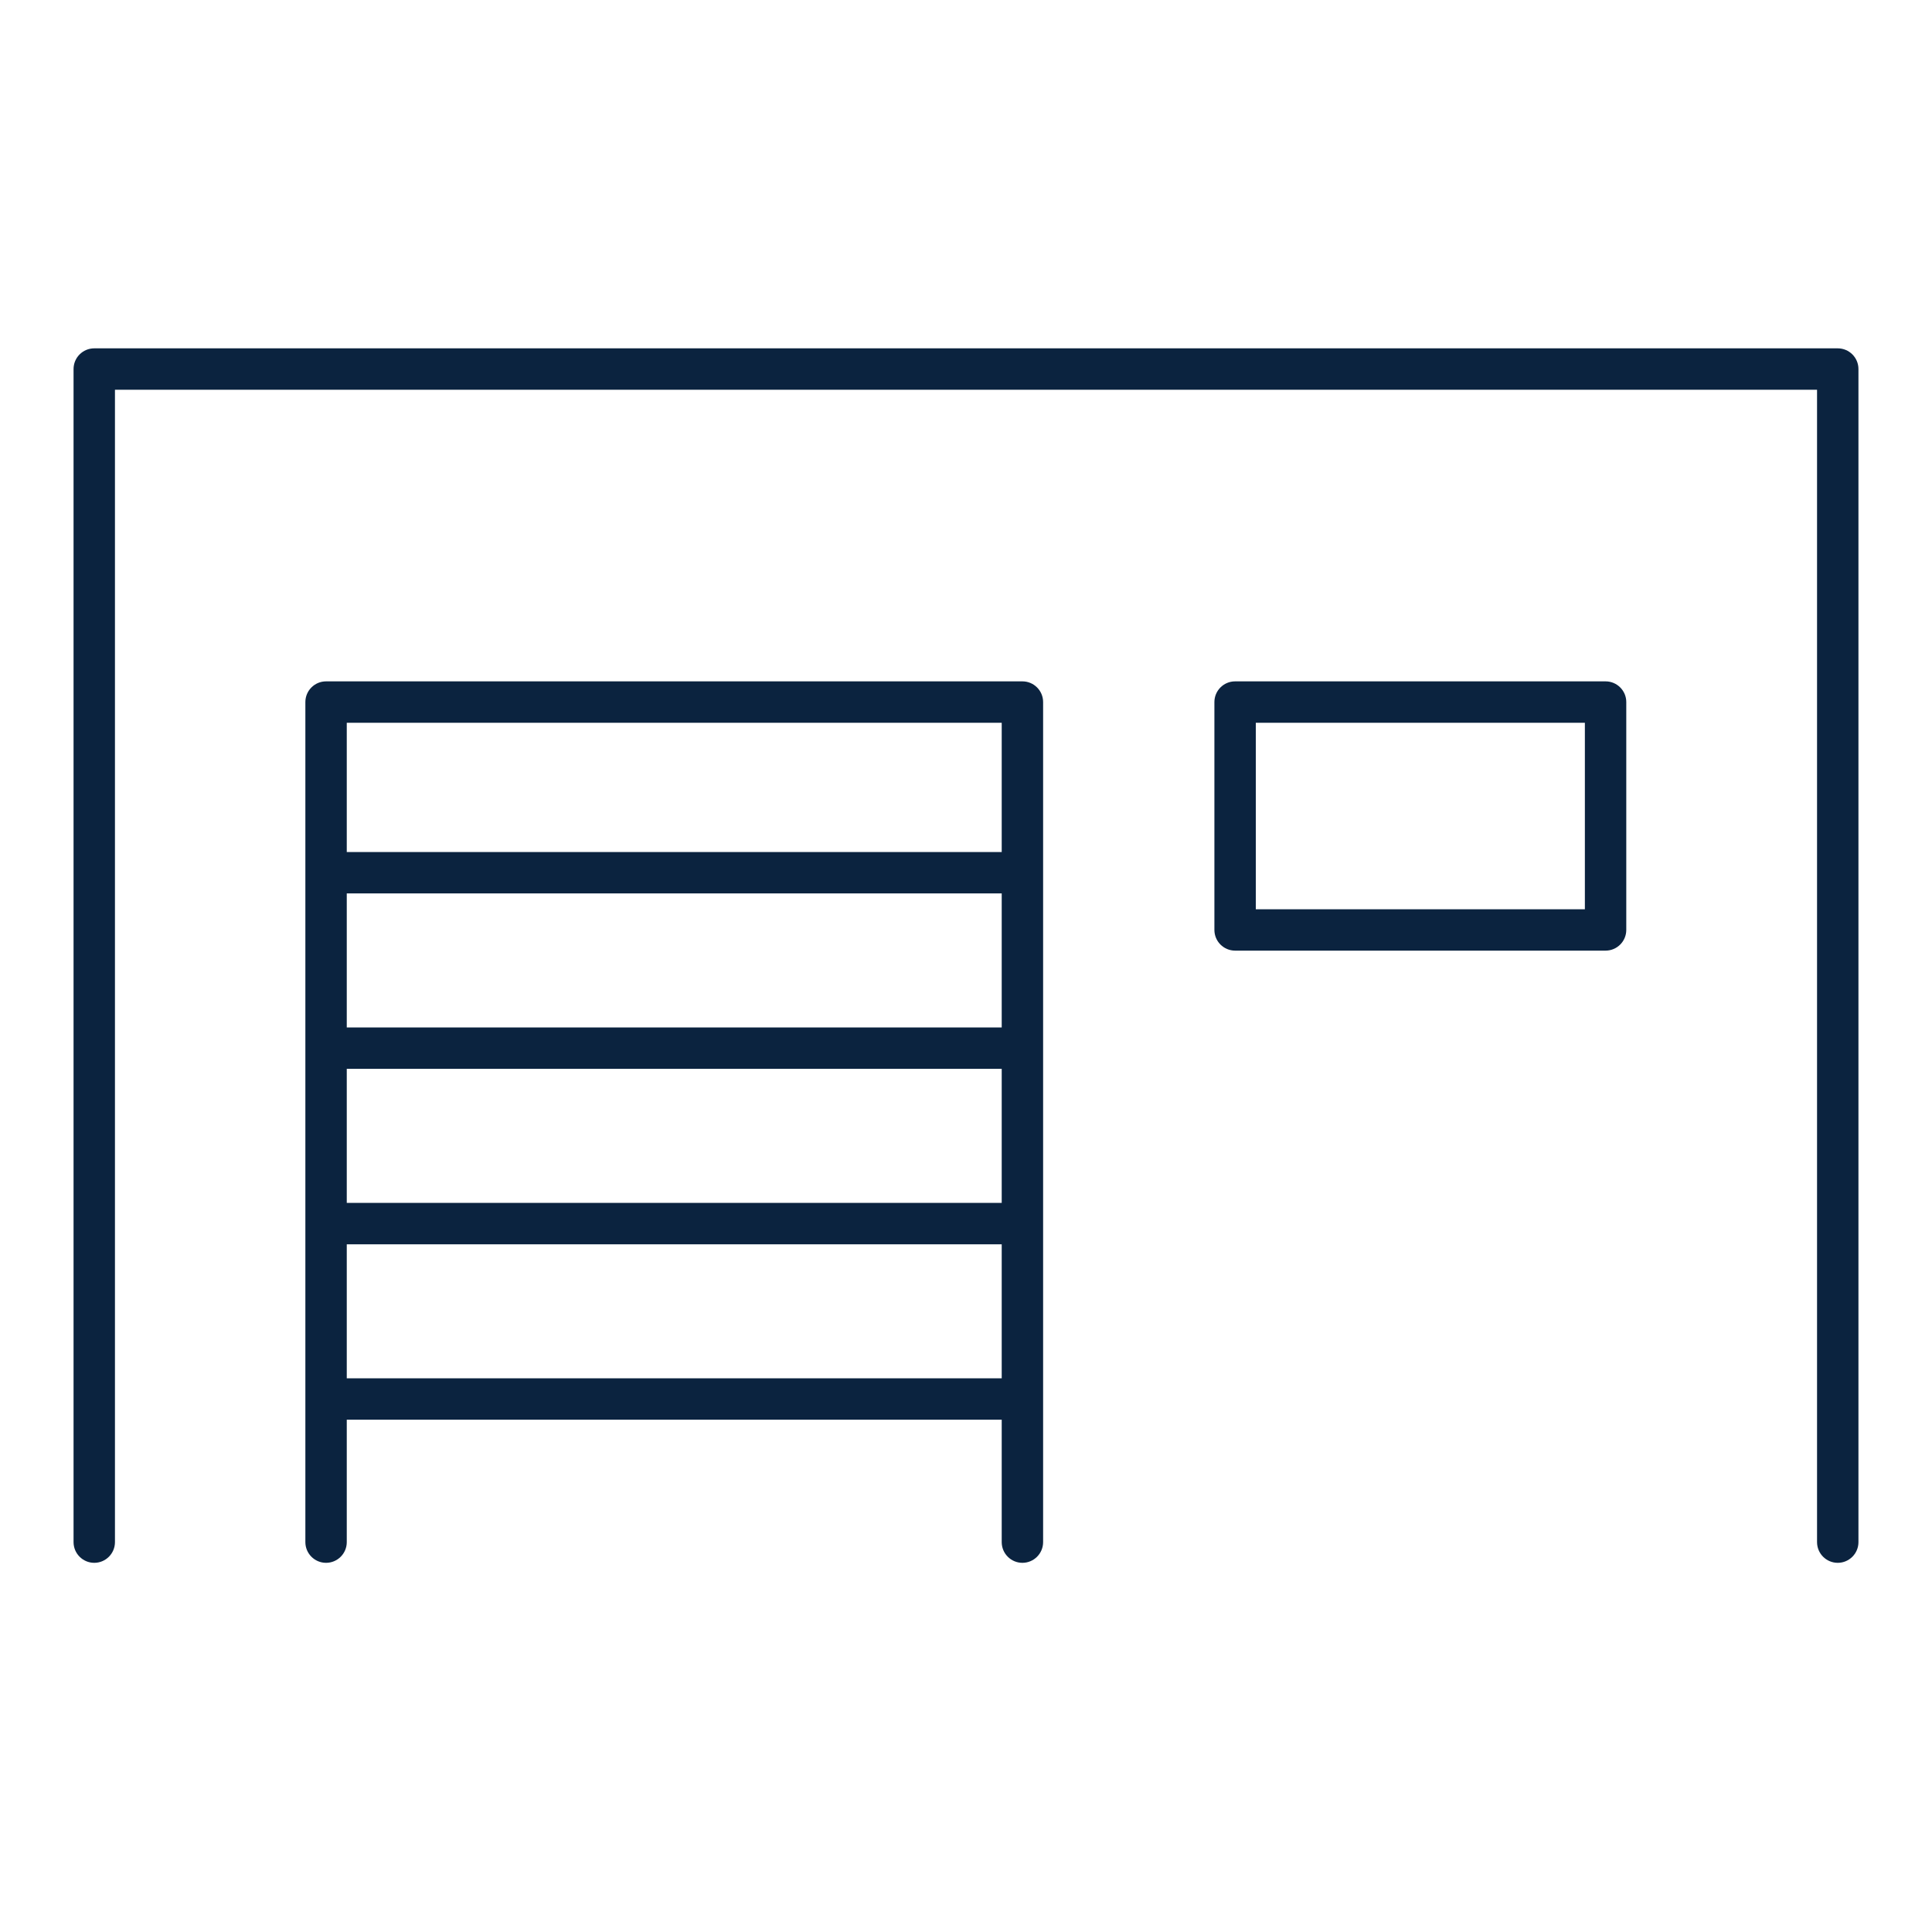 <svg id="Layer_1" data-name="Layer 1" xmlns="http://www.w3.org/2000/svg" viewBox="0 0 700 700"><defs><style>.cls-1{fill:#0b233f;stroke-width:0}</style></defs><path class="cls-1" d="M665.85 126.21H34.15c-4.14 0-7.5 3.36-7.5 7.5v425.03c0 4.14 3.36 7.5 7.5 7.5s7.5-3.36 7.5-7.5V141.21h616.7v417.53c0 4.14 3.36 7.5 7.5 7.5s7.5-3.36 7.5-7.5V133.71c0-4.14-3.36-7.5-7.5-7.5Z"/><path class="cls-1" d="M370.44 246.87h-252.3c-4.14 0-7.5 3.36-7.5 7.5v304.37c0 4.14 3.36 7.5 7.5 7.5s7.5-3.36 7.5-7.5v-44.36h237.3v44.36c0 4.14 3.36 7.5 7.5 7.5s7.5-3.36 7.5-7.5V254.37c0-4.14-3.36-7.5-7.5-7.5Zm-244.8 76.83h237.3v48.56h-237.3V323.7Zm0 63.56h237.3v48.56h-237.3v-48.56Zm237.3-125.39v46.83h-237.3v-46.83h237.3Zm-237.3 237.52v-48.56h237.3v48.56h-237.3ZM581.73 246.87H447.5c-4.14 0-7.5 3.36-7.5 7.5v82.56c0 4.14 3.36 7.5 7.5 7.5h134.23c4.14 0 7.5-3.36 7.5-7.5v-82.56c0-4.14-3.36-7.5-7.5-7.5Zm-7.5 82.57H455v-67.56h119.23v67.56Z"/></svg>